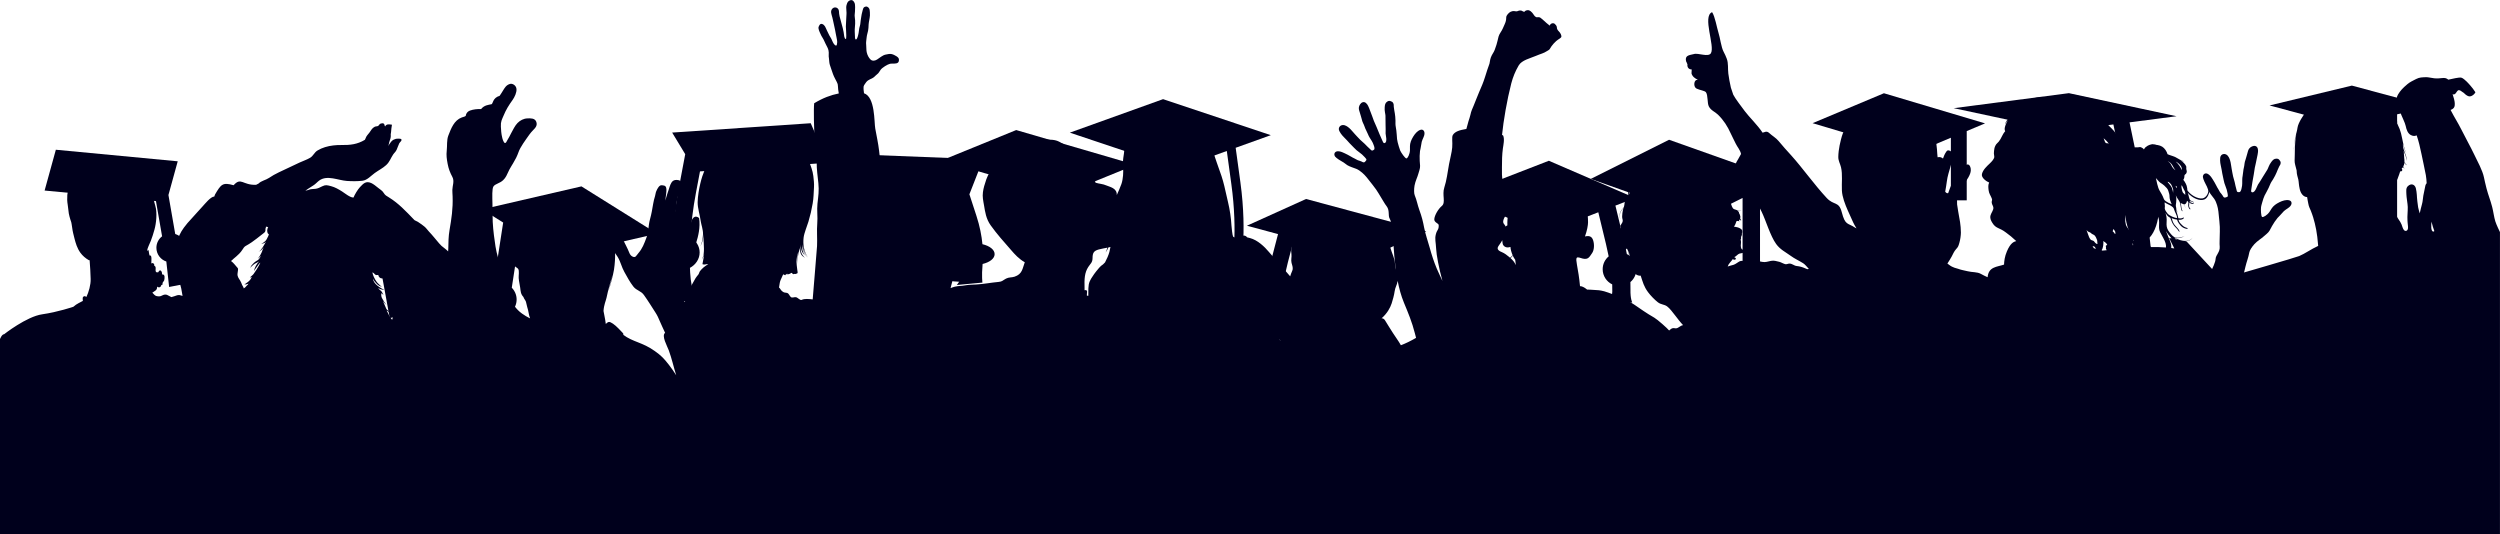 <?xml version="1.0" encoding="UTF-8"?>
<svg id="Layer_1" xmlns="http://www.w3.org/2000/svg" version="1.1" viewBox="0 0 1920 410.26">
  <!-- Generator: Adobe Illustrator 29.4.0, SVG Export Plug-In . SVG Version: 2.1.0 Build 152)  -->
  <defs>
    <style>
      .st0 {
        fill: #00001c;
      }
    </style>
  </defs>
  <path class="st0" d="M199.67,200.09c-.2.18-.39.38-.59.57.21-.17.42-.36.59-.57Z"/>
  <path class="st0" d="M1254.95,142.92s0,0,0,.01c0,0,.02,0,.03-.01h-.02Z"/>
  <path class="st0" d="M1606.99,188.83h0s.02.02.03.03l-.02-.03h-.01Z"/>
  <polygon class="st0" points="1666.61 185.24 1666.61 185.24 1666.61 185.25 1666.61 185.24"/>
  <path class="st0" d="M1670.14,182.99s.01,0,.02,0c0,0,0,0,0,0h-.01Z"/>
  <polygon class="st0" points="1160.12 198.3 1160.12 198.29 1160.12 198.29 1160.12 198.3"/>
  <polygon class="st0" points="177.51 200.57 177.51 200.56 177.51 200.56 177.51 200.57"/>
  <path class="st0" d="M1706,214.26,1679.39,185.54c-.35-.1-.8-.19-1.18-.28,2.58.03,4.31-.79,6.17-3.08-2.19,2.45-4.37,3.19-7.85,2.69-.28-.03-.55-.12-.83-.17-.4-.08-.83-.18-1.26-.28-1.86-.54-3.57-1.42-4.81-2.04,3.77,1.22,6.4-.03,8.28-1.28-3.32,1.86-6.63,1.79-8.18.91s-3.4-3.28-4.5-4.97c-1.16-1.82-1.46-3.82-1.28-6.2.27-3.34-.19-5.21-.9-7.36,1.55,2.87,3.12,3.42,3.75,3.79.85,1.89.66,2.22,1.7,4.23,1.55,2.95,3.31,3.53,4.75,6.03.34.56.84.56.59-.06-1.08-2.56-3.35-3.53-4.8-6.49-.79-1.61-.62-2.15-1.26-3.45,1.92.78,2.95,1.03,4.2,1.14.37,1.87,2.4,4.3,3.26,5.11,1.18,1.09,2.64,1.74,4.17,1.98.65.1,1.11-.5.46-.65-1.58-.41-2.86-1.1-3.71-1.93-1.19-1.17-2.78-2.55-3.08-4.41,1.33.19,3.13-.08,4.06-1.1.21-.21-.07-.79-.32-.61-1.18.84-2.5.75-3.89.5,0,0-.19-1.54-.66-2.81-.46-1.3-.82-2.17-1.07-5.18.52,2.36.7,2.67,1.59,4.15-.79-1.53-1.02-2.29-1.17-2.98-.13-.62-.13-.78-.4-1.57-.44-1.32.06-2.96.08-3.78.03-1.65.45-2.86-.3-5.4,1.07,2.56,2.55,3.64,3.21,5.71.29.99.42,2.02.58,3.02.19,1.16.23,2.24.85,3.18.35.52.73.39.45-.11-.61-1.11-.71-2.2-.84-3.15-.16-1.21-.12-1.5-.49-2.84.77.6,1.8.89,2.48,1.06-.19.6.33,1.57.88,2.11.17.18.25.3.35.19-.58-.38-1.3-1.47-1.09-2.27.96.38,2.11-1.22,2.24-2.65,1.76,1.07.79,2,.91,3.62.1,1.31.64,2.43,1.36,2.93.17.11.45-.24.31-.43-.77-.97-.99-1.4-.99-2.5.02-1.03.29-1.32.07-2.44,1.17,1.3,2.73,1.28,3.76,1.01-.31-.04-.31-.34-.66-.41-.97-.19-2.36-.34-2.89-1.41,1.09-.17,2.66.34,3.25.98.15.1.33.1.21-.06-.54-.93-1.29-.81-2.51-1.47-.87-.47-.89-1.49-1.27-2.48-.35-.88-.32-2.1-1.06-3.55,3.91,4.42,9.64,6.7,13.12,5.03,2.92-1.39,4.5-6.9,3.39-11.13-.35-1.29-.69-1.14-.75.16.97,4.31-.16,8.28-3.24,9.93-2.55,1.36-8.67-.67-12.38-5.31-.47-.57-.33-1.06-.48-2.16-.22-1.57-.51-2.26-1.01-3.37-.51-1.12-1.49-2.6-1.96-3.05.56-.85.69-1.52.79-2.1.07-.52-.03-1.18.17-1.59.23-.43.86-.67,1.16-1.09.31-.41.52-1.06.54-1.66.02-.65-.31-1.25-.39-1.87-.08-.69.18-1.59-.12-2.21-.72-1.51-1.69-2.38-2.5-3.16-.54-.51-.72-.62-1.93-1.47,1.35.75,1.73.93,3.06,1.01-1.33-.26-2.14-.72-3.61-1.48-1.08-.55-2.38-1.43-3.48-1.96-1.14-.57-2.17-.74-3.35-1.2-.76-.29-1.78-.56-2.46-.93-.64-2.2-2.19-4.59-4.1-5.77-2-1.24-4.68-1.61-7.54-1.49.87-.3,1.65-.39,3.07-.23-1.42-.65-3.37-.24-5.11.29-1.31.41-1.65.75-2.76,1.52-.64.45-.92.58-1.73,2.02-.5-.81-1.45-1.36-2.24-1.68-.91-.37-1.81.16-2.89.07-1.84-.16-3.96.06-4.34,2.27-.23,1.23.92,3.27.91,4.4-.01.67-.6.93-1.62,1-.81.06-1.57.11-2.52.41-.89.27-1.3.62-2.15,1.53.08-1.14-.03-1.87-.4-3.08-.31-1-.98-1.92-1.16-2.96-.2-1.19-.15-3.12-.52-4.29-.9-2.78-2.6-7.25-4.3-9.62-2.43-3.41-4.81-5.27-6.69-7.28-2.32-2.45-5.04-4.46-8.33-5.77-2.23-.87-4.63-1.76-7.96-1.85-.43-1.11-1.59-2.65-3.04-3.14-2.08-.66-1.28-3.79-2.99-4.69-3.56-1.9-5.84-.15-8.49.1-.53.05-1.31-.35-2.54-1.03-1.77-.99-3.49-1.06-5.55-1.53-1.87-.44-3.69-.86-5.48-1.34-2.03-.55-2.61-1.03-4.99-1.53-.95-.19-2.91.04-3.8.05-.81,0-2.26.47-3.13.6-1.9.29-2.47,1.24-3.85,2.16-1.99,1.34-4.25.81-6.29,1.61-1.73.66-2.89,2.94-4.3,3.92-1.22.86-3.32,2.02-4.01,4.09.82-1.3,1.39-1.94,3.1-2.92-2.01,1.35-2.74,3.05-3.76,4.66-.26.39-.79,1.69-1.14,2.34-.73,1.4-1.89,2.61-2.22,4.5.68-1.54,1.18-2.14,2.38-3.67-1.24,2.08-3.54,6.54-2.21,8.68-2.5,2.89-2.75,5.34-4.96,8.02-.95,1.14-1.81,1.58-2.49,2.94-.77,1.48-.95,2.55-1.12,4.19-.16,1.47-.18,2.2.18,4.27.28,1.62-2,3.97-3.4,5.3-2.41,2.29-5.2,4.81-6.05,8.09-.76,2.94,3.54,5.84,5.54,6.61-.87,1.75-.71,3.52-.44,5.87.3,2.65,1.47,3.87,2.41,6.25.72,1.84-.17,1.4-.02,3.24.13,1.59,1.24,2.63,1.3,4.05.05,1.87-1.61,3.81-2.14,5.61-.71,2.29.15,4,1.33,5.93,2.82,4.62,5.25,3.41,10.52,7.48,1.51,1.17,2.28,1.69,3.75,2.89,1.6,1.32,2.54,2.24,4.09,3.63-1.91.48-4.46,1.52-7.16,7.86-1.73,4.02-2.15,7.75-2.21,10.21-5.48,1.87-11.88,1.52-12.63,9.7-1.72-.77-3.43-1.58-5.2-2.58-2.9-1.62-6.72-1.12-10.19-2.03-2.5-.66-4.77-.89-7.14-1.83-1.19-.47-3.98-.7-7.08-3.11-.45-.34-.86-.66-1.26-.97,1.31-2.03,2.71-4.24,3.3-5.4.94-1.85,1.91-4.05,3.31-5.58,1.64-1.75,1.86-2.39,2.61-5.05.65-2.28,1.12-5.36,1.14-7.72,0-5.62-1.07-10.83-2.05-16.1-.33-1.76-.56-3.82-.86-5.51-.1-.49.05-1.65-.04-2.14-.12-.69-.01-2.1.25-2.73,2.17-5.21,2.76-6.17,4.85-10.11,1.77-3.32,6.1-8.17,5.41-12.44-.53-3.23-2.1-3.75-3.43-3.01-1.29.73-2.33,2.65-3.32,4.04-1.14,1.63-2.26,3.84-3.43,5.72-1.08,1.75-2.9,2.96-3.98,4.59-1.64,2.47-2.05,4.59-3.17,7.38-.72.27-1.7-.2-2.27-1.15,1.23-6.54,1.22-9.52,2.48-13.84,1.11-3.8,2.54-8.49,3.4-12.89.2-.97.3-1.94-.21-2.83-.47-.85-1.53-1.65-2.32-1.92-.77-.25-1.64-.49-2.37.54-1.43,2.05-2.04,3.65-2.69,5.52-1.05-.89-2.42-1.45-4.14-.97-.25-1.27-.31-4.68-.47-5.99-.52-4.74-.78-9.42-2.34-13.92-1.25-3.6-2.29-6.63-4.52-9.98-2.02-3.02-5.2-6.35-8.41-8.28-1.72-1.04-3.98-2.73-5.87-3.51-2.64-1.09-3.74-1.71-7.43-3.1-3.44-1.28-9.15-1.15-12.67-.46-3.94.8-7.66,1.57-11.56,2.93-3.41,1.18-7.54,3.85-9.86,6.35-2.13,2.31-6.9,6.27-5.18,9.38-1.49,2.88-3.33,5.18-4.49,8.29-1.07,2.88-1.84,6.26-2.47,9.25-.52,2.47-.95,5.94-.99,8.71-.04,3.09,1.4,5.12,2.08,7.96,1.34,5.66.39,11.98.69,17.96.23,4.87,2.5,10.69,4.48,15.17,1.38,3.11,2.75,6.27,4.14,9.16.63,1.32,1.54,3.05,2.6,4.68-.36-.16-.71-.3-1.01-.52-5.88-3.96-7.61-1.5-10.33-11.95-2.25-8.6-6.02-4.92-11.58-10.91-9.42-10.11-18.59-23.11-27.21-32.66-3.25-3.59-6.75-7.39-9.76-11.1-1.81-2.24-5.19-4.24-6.96-5.93-2.32-2.24-3.7-.64-5.29-.43-3.86-5.89-10.54-12.26-13.67-16.54-2.45-3.29-7.44-9.77-8.86-12.65l-1.82-5.43c-.82-3.72-1.52-7.21-1.96-10.75-.48-3.89.16-7.88-1.19-11.42-.69-1.84-1.49-3.64-2.44-5.37-1.86-3.41-2.7-10.91-3.95-14.64-1.15-3.56-2.67-12.6-4.89-15.75-7.69,3.13,2.4,26.1-.91,31.53-2.01,3.27-9.77-.45-13.15.66-4.32.93-6.9,1.28-5.89,5.69.33.04.68,1.92,1.01,1.95-.32,2.62,1.02,4.16,3.29,4.16l-.16,3.03c.58,2.41,2.83,4.01,4.85,4.85l-1.28.3c-1.82.9-2.09,5.36.36,6.54,2.53,1.2,6.2,1.59,7.12,2.76,1.72,2.26.93,8.34,2.26,10.9,1.64,3.2,4.68,4.05,7.03,6.35,4.42,4.34,7.3,8.9,9.79,14.43,1.26,2.79,2.23,4.4,3.82,7.79,1.21,2.57,3.39,4.76,4.1,7.95l-2.27,4.1c-5.88,9.05-.99,12.89,5.44,19.68,4.9,5.2,9.35,13.9,12.67,20.67,3.26,6.66,6.6,18.47,11.15,24.74,3.12,4.27,7.04,6.06,11.09,9,3.13,2.32,6.45,3.71,9.63,5.74,1.53.96,2.9,2.82,4.34,4.34-1.13.5-1.59.08-2.8-.44-2.01-.89-4.19-1.56-6.45-1.76-2.17-.2-3.46-1.92-5.72-1.88-1.02.03-1.93.63-2.97.49-1.18-.18-3.54-1.57-4.69-1.83-2.3-.53-4.02-1.19-6.37-.75-2.53.46-4.23,1.3-6.8.78-2.05-.41-3.73-.81-5.68.28-1.18.66-1.93,1.88-3.46,1.6-1.41-2-6.09-3.34-8.18-2.3-1.55.77-3.06,2.17-4.71,2.69-1.58.51-3.24.74-4.74,1.37.15-.15.34-.21.48-.35.21-1.76,2.83-3.94,3.72-5.45.5.61,1.8.86,2.26,0,.39-.76-.59-1.09-1.15-1.49,1.67-.61,2.48-2.21,3.99-2.69.91-.28,2.7-.46,3.32-.74.73-.35.27-.85.89-1.86-.82-.35-2.14-.27-2.66-1.05-.28-.42-.54-1.45-.54-2.45,0-1.76.54-3.45-.23-4.56.77-.35.26-1.25.46-2.16.2-.89,1.12-1.78.51-2.14.96-2.41.19-3.64-1.22-4.4-1.61-.86-2.64-1-4.81-1.41.95-1.01.99-1.63,1.51-2.77.4-.9.08-1.16.96-1.57.23-.1,1.57.28,1.98.26-.73-.37-.51-1.01-.39-1.42.4.41.51.52.81.62.32.11.55.09.81-.06-.16-.23-.67-.62-.81-1.08-.13-.46.15-.98.14-1.46-.04-.62-.37-1.16-.38-1.47-.01-.43-.47-.85-.62-1.24-.16-.38-.03-.77-.29-1.09-.33-.45-.77-.83-1.25-1.19,1.24.7,2.11.81,3.29.18-1.64.64-2.77-.1-4.06-.58-1.11-.42-1.86-.36-2.56-1.36-.95-1.3-1.82-4.93-2.23-6.47-.27-1.06-.36-2.04-1.25-3.79-.89-1.77-2.73-4.92-4.1-6.76-.74-.98-1.77-2.45-2.6-3.34-.8-.89-2.1-2.34-4.75-3.65,3.18,1.24,5.12,2.89,6.76,4.7-2.88-3.88-6.46-4.48-7.8-5.75-1.75-1.68-4.24-4.12-6.45-5.53-1.32-.81-4.94-2.4-8.18-3.22,2.89,0,5.52.12,9.34,2.62-3.1-2.27-5.56-2.9-9.87-2.87-1.86.02-4.26.02-5.98.6-1.52.49-2.99.88-5.45,2.64-5.29-1.07-8.92-.66-14.44.53-5.88,1.25-9.45,3.4-11.57,4.8-1.7,1.14-3.75,2.99-5.03,4.71-.82,1.11-.74,2.25-1.93,3.13-1.27.95-3.18,1.23-4.23,2.67-1.33,1.87.17,4.25-.85,6.14-.71,1.29-1.79,2.15-2.24,3.8-.41,1.49-.26,3.76-1.19,4.94-1.05,1.34-4.17,3.79-2.23,9.06-1.56-4.93.83-7.13,2.41-9.06-.57,1.28-1.56,6.5-.84,8.53.79,2.21-.87,3.66-1.18,4.41-.41,1.01-2.29,2.54-2.73,5.1-.17,1.08-.1,2.63-.4,3.56-.63,1.89-.96,3.21-1.37,5.24-.23,1.25-.38,3.85-.24,5.17.11,1.25.29,2.11.64,3.91-.64,1.77-.83,2.01-.12,4.29.03-1.39.26-2.03.52-2.93.47,1.17,1.01,1.52,1.76,2-.64-1.06-1.09-1.49-1.09-2.94.69-1.28.87-1.72,2.34-2.99-.45,2.82.09,6.51,2.47,9.24,0,2.31,1.71,3.66,4.05,4.21-2.07-.57-3.84-1.68-3.84-3.99,1.24,1.66,4.19,2.86,5.95,3.3.35,1.32,1.01,2.82,2.43,4.13.39.36,1.74,1.24,2.33,1.41.85.25,1.23.52,2.46.35,1.71,5.13,2.37,8.22,5.64,12.68,1.94,2.64,5.24,6.01,7.57,7.79,2.46,1.9,4.78,1.5,7.05,3.12,2.04,1.46,4.52,4.82,6.12,6.87,1.74,2.24,4.15,5.45,6.2,7.57-2.12.3-3.43,2.22-5.29,2.44-1.09.11-1.9-.45-3.15.03-.86.32-1.63,1.12-2.29,1.64-.97-1.34-8.88-8.4-11.33-9.81-6.52-3.74-10.32-6.58-15.57-10.14-2.05-1.4-4.45-2.44-6.75-3.53-1.64-.79-2.66-1.18-4.37-1.9-1.71-.74-3.77-1.9-5.54-2.54-1.87-.68-4.38-1.69-6.28-2.18-3.45-.89-4.82-.9-8.33-1.09-1.51-.07-3.25-.26-4.84-.24-1.31-1.05-3.26-2.59-5.42-2.61-.68-7.04-1.4-11.1-2.37-16.52-.44-2.44-.69-4.5-.19-5.19.76-1.01,2.73.1,4.72.54,4.16.9,4.98-1.16,7.12-4.23,1.65-2.37,1.83-6.73.79-9.83-.86-2.57-2.47-3.86-6.27-2.95,1.63-4.53,2.36-8.68,2.36-10.87,0-4.02-.43-7.83-1.48-11.68-.52-1.85-1.18-4.24-2.03-5.95-1.07-2.13-2.44-4.85-3.85-6.76-3.15-4.23-5.07-7.12-10.03-9.65-3.04-1.57-5.92-2.3-9.42-2.3-3.15,0-6.04-.12-9.18.72-2.6.7-5.55,2.5-7.82,4.13-1.48,1.06-2.44,2.03-4.37,3.48-2.01,1.51-4.35,3.51-6.12,5.91-1.64,2.24-3.12,4.33-4.27,6.77-.41.9-1.93,4.71-2.04,5.31-.25,1.19-.86,2.78-.98,4.59-.17,2.47-.48,4.35-.36,7.78-.49.26-.96.44-1.36.92-.75-2.08-2.44-2.17-1.68-5.04.4-1.54,1.43-2.69,1.81-4.26.94-3.81,1.23-7.15.69-11.15-.65-4.86-1.77-9.56-2.94-14.19-.89-3.48-.69-7.15-.69-10.84,0-4.81.06-9.79.72-14.53.41-2.85,1.4-7.1.2-9.91l-.85-.48c1.08-10.88,3.85-27.02,7.09-39.54,1.28-4.89,3.07-9.31,5.69-13.8,2.36-4.07,8.82-5.47,13.07-7.3,3.98-1.72,5.97-1.94,8.64-3.72.78-.51,1.47-.75,2.05-1.45.41-.51,1.05-1.75,1.48-2.33,1.01-1.38,2.28-2.81,3.59-3.95,1.82-1.62,3.98-2.31,3.98-3.49s-.73-2.72-2.17-4.16c-.5-.51-1.36-1.46-1.36-3.09,0-1.02-1.36-2.25-1.71-2.54-.91-.72-3.09-.54-3.73,1.45-2.07-1.53-2.98-2.53-4.26-3.62-.74-.63-2.17-2.04-3.03-2.54-1.33-.78-2.3.01-3.12-.35-1.45-.64-1.91-2.16-3.08-3.45-1.57-1.72-2.9-2.46-5.07-1.48-.84.36-.26.83-1.26.77-.72-.05-1.45-.79-2.18-.91-1.86-.32-2.61.72-3.7.63-1.18-.09-2.17-.63-4.27.28-1.29.57-3.44,2.72-3.44,4.34,0,2.14-.37,3.48-1.27,5.43-.9,2.01-1.66,4.07-3.14,6.23-1.43,2.12-1.75,3.93-2.3,6.46-.41,1.94-.96,3.55-2.16,6.89-.73,1.99-2.03,3.31-2.91,5.68-.78,2.08-.8,4.08-1.08,4.82-1.09,2.9-2.19,6.32-3.45,10.36-1.34,4.31-2.71,7.35-4.52,11.55-1.4,3.25-2.86,7.2-4.17,10.33-.9,2.17-1.99,4.34-2.49,7.03-.26,1.35-1.08,3.63-1.48,4.92-.57,1.72-1.07,4.33-1.64,5.98-5.3.9-8.74,1.97-10.38,4.64-.99,1.61-.13,5.38-.49,9.6-.33,3.92-1.64,8.31-2.43,12.76-1.12,6.34-1.9,12.75-3.62,17.9-1.92,5.8,1.28,11.62-1.92,14.25-2.66,2.17-5.58,7.1-5.8,10.12-.18,2.65,3.33,3.12,3.39,4.59.15,3.76-1.21,3.26-2.18,7.01-.98,3.73,0,6.04.23,11.34.2,4.43,2.1,14.65,4.81,24.47-.07-.13-.15-.24-.2-.39-1.69-3.8-2.59-5.37-4.18-9.13-2.14-5.07-3.92-10.61-5.39-15.97-1.34-4.8-3.35-10.57-4.29-15.5-.9-4.75-1.71-8.11-3.73-13.65-1.3-3.57-1.96-7.53-3.49-11.12-.61-1.43-.61-4.69-.13-7.46.62-3.46,2.3-6.64,2.81-8.71.45-1.77,1.59-4.37,1.44-6.44-.18-2.15-.45-5.41-.33-7.62.08-1.88.15-2.71.27-3.72.12-.95.8-3.25.96-5.01.29-3.2,1.56-4.65,2.22-6.87.45-1.5.34-2.75-.23-3.6-1.4-2.11-4.24-.29-5.79,1.28-1.68,1.69-3.37,4.55-4.19,6.79-.99,2.76-.59,4.53-.69,6.84-.12,2.93-1.76,6.37-2.76,6.24-1.01-.12-3.88-4.21-4.71-6-.6-1.31-1.61-5.14-1.96-6.39-.44-1.57-.58-3.18-.71-5.71-.13-2.42-.44-4.43-.74-6.1-.34-1.75-.23-3.16-.23-4.85-.01-1.68-.3-4.55-.49-5.47-.36-1.67-.55-3.3-.81-5.11-.2-1.27.17-1.69-.46-2.89-.51-.99-1.14-1.14-1.91-1.44-1.01-.36-1.55-.36-2.63.29-1.62,1-1.83,2.5-1.98,4.31-.28,2.84.6,5.43.59,6.52-.01,2.44.05,4.34.07,6.77.04,3.17.16,4.63.03,6.91-.05.97,1.7,6.76-.77,7.37-1.16.28-1.27-1.28-2.03-2.59-.61-1.06-3.06-7.2-4.11-9.7-.71-1.71-1.39-3.16-2.1-4.79-.51-1.2-.74-2.29-1.25-3.46-.98-2.26-2.05-5.85-3.18-8.07-.79-1.57-2.28-3.41-4.25-2.73-1.5.5-2.69,2.48-2.84,4.07-.14,1.49.38,2.58.79,4.01.72,2.58,1.17,3.68,1.37,4.68.57,2.81,1.57,3.83,2.21,5.86.62,2.01,1.82,3.84,2.6,5.85.85,2.21,1.75,3.23,2.95,5.26.48.8,1.14,2,1.56,3.42.13.48.49,1.27.47,1.68,0,.51.13,1.12-.19,1.46-.43.46-1.26.9-1.77.77-.5-.13-1.06-.84-1.45-1.18-1.06-.91-1.34-1.18-2.05-1.92-.6-.62-1.42-1.47-2.06-2.09-1.17-1.15-2.14-1.83-3.34-3.01-1.73-1.65-2.58-2.81-4.05-4.29-1.58-1.6-4.52-5.95-8.06-6.95-2.03-.56-3.97.5-4.34,2.42-.26,1.35.71,2.74,1.42,3.84.56.87,1.72,2.22,2.47,2.93,2.34,2.22,2.33,2.54,4.31,4.59.79.83,2.71,2.67,3.47,3.55,1.09,1.23,2.6,2.48,3.99,3.46,1.65,1.18,2.65,2.05,4.25,3.79.66.72,1.7,1.72,1.06,2.41-.42.45-.9,1.39-1.64,1.54-.64.13-1.53-.48-1.96-.67-1.7-.75-1.73-.56-2.76-.95-.74-.28-1.76-1-2.52-1.33-1.98-.86-3.33-1.95-5.28-2.88-2.06-1-2.54-1.3-4.3-2.02-1.24-.52-3.35-.96-4.42-.49-1.52.65-2.03,2.19-1.04,3.82.25.4,1.91,1.84,2.82,2.33,1.59.82.91.71,2.6,1.58,1.67.84,2.37,1.71,3.97,2.73,1.73,1.12,5.09,2.12,6.98,2.87,1.36.52,3.35,1.93,4.43,2.9,1.13,1.04,2.46,2.21,3.52,3.61,1.28,1.64,2.97,3.84,4.56,5.78,2.36,2.92,3.3,4.48,4.62,6.6,3.78,6.09,4.35,7.49,6.12,9.79,2.57,3.33.89,7.05,2.41,9.67,2.51,4.35,2.61,18.97,3.5,28.56.32,3.49.69,7.02,1.14,10.54-.55-1.9-.45-3.83-.73-5.8-.52-3.67-2.3-7.1-3.3-10.65-.71-2.43-1.88-5.05-3.37-7.04-2.26-3.03-4.61-5.67-7.52-8.06-2.65-2.19-5.42-5.08-8.53-6.6-4.25-2.09-8.24-2.63-12.62-3.37-3.02-.48-5.87-.14-8.94.45-3.02.58-5.5,1.33-7.76,2.21-2.31.89-3.92,2.06-6.25,2.83-3.72,1.21-6.38,2.19-10.22,3.06-2.37.54-4.74,1.28-5.47,2.92-1.41,3.13-3.57,3.44-5.03,5.01-1.88,2-1.01,2.15-.26,4.35,1,2.97-.94,2.48-.13,8.71.3,2.32-.52,4.5.07,6.75.62,2.37,1.46,4.03.46,6.24-.67,1.49-1.14,2.79-1.51,4.07-1.42-1.62-2.8-3.21-4.35-5-3.76-4.36-8.35-9.37-11.95-13.69-3.39-4.07-8.69-9.13-14.49-10.68l-2.32-.59c-1.12-1.77-4.27-2.03-5.8.62-1.4-.65-4.06-.02-4.92-1.18-.51-.68-1.16-6.57-1.27-8.49-.33-5.78-1.26-12.29-2.6-17.78-1-4.08-1.86-8.36-2.89-12.59-.63-2.56-1.32-5.12-2.15-7.61-1.22-3.63-2.44-6.96-3.6-10.27-.98-2.82-1.92-5.63-2.77-8.6l-1.08-3.15c-3.91-9.54-9.5-16.27-9.5-16.27-2.39-6.37-8.39-9.11-12.28-11.14-7.92-4.13-14.11-4.68-23.24-1.64-7.5,2.5-9.42,3.27-14.05,10.45-2.04,3.17-4.17,6.17-5.42,9.88-1.34,3.94-2.46,6.24-2.68,10.5-.2,3.82-1.65,8.81-1,12.93v1.19c.32,2.5.13,8.24-1.27,12.26-1.07,3.04-2.36,5.71-3.56,8.48.39-5.43-5.59-6.35-7.9-7.4-2.77-1.25-5.53-1.24-8.38-2.13-.4-2.03-3.03-2.93-3.77-4.78-.52-1.34.38-2.52.29-3.88-.07-1.23-.81-2.02-1.68-2.76-3.79-3.23-8.52-6.45-12.09-10.04-1.98-5.42-8.19-8.74-10.83-10.1-3.96-2.03-8.93-1.47-13.47-1.22-5.91.31-10.35.95-15.93,3.68-5.26,2.58-11.03,5.66-15.63,9.53-2.01,1.69-3.31,3.9-4.8,6.14-1.99,3.03-4.86,7.44-5.99,10.83-1.3,3.94-2.16,6.53-2.6,9.86-.48,3.64.17,6.3.91,10.53.72,4.23,1.42,9.95,5.08,15,2.46,3.39,4.75,6.33,7.52,9.59,2.8,3.28,5.61,6.39,8.28,9.53,2.44,2.86,6.09,6.88,10.35,9.16-1.84,4.95-1.81,9.08-7.85,11.1-2.3.76-4.27.3-6.51,1.46-2.55,1.34-2.88,2.31-5.64,2.55-5.85.53-11.22,1.62-17.08,1.97-2.7.18-5.77.12-8.45.64-2.87.57-5.44.39-8.2,1.06-1.14.29-2.23.67-3.27,1.1,1.22-4.26,2.29-8.64,2.76-12.85l.54-3.64c3.64-4.5,6.22-8.97,7.73-15.67.27,2.82-.11,5.1-.56,7.78,3.02-7.52,2.28-23.21.62-30.7-1.19-5.36-4.72-8.01-7.48-12.76-2.01-3.48-3.64-6.4-6.43-9.4l-.87-1.73c2.7,1.24,4.63,2.15,6.78,5.13-1.51-4.75-5.27-6.2-7.55-7.63,1.21-.51,2.5-1.36,4.65-.07-.86-2.36-1.48-3.71-4.08-4.13l.8-.97c.66-.72,1.49-.97,2.52-.8-1.73-.88-3.8-.81-7.01.47l-1.3.64c-.79.49-8.69,0-10.46,2.25-.43-3.83,6.07-4.23,9.88-4.34-3-.43-4.57-1.3-7.05-.06.88-.61.71-1.39,2.82-2.1-1.47-.58-2.26-.4-3.55.5,0-.9.97-1.55,1.93-2.2-3.21-1.78-7.41-3.22-8.85-2.57-1.13.47-2.26.96-3.26,2.55-.46-1.8.02-4.1-.73-5.83-1.01,2.47-1.73,4.95-3.85,6.5-2.42,1.78-6.39,3.96-7.82,6.61-2.35-1.69-4.46-3.24-7.68-3.56,1.6.97,2.1,1.61,2.12,3.88-1.91-1.37-4.6-3.51-6.41-2.88,2.51,1.41,2.2,2.38,1.26,2.97-.62.04-1.24,0-1.86-.08-.12-1.24-.27-2.47-.44-3.74-.8-5.75-1.38-11.06-2.05-17.03-.68-5.87-1.93-11.32-2.96-17.12-.89-4.89.03-24.15-8.63-27.07-.24-1.55-.5-3.76-.29-5.28.08-.6.57-1.16.95-1.8.62-.94,1.37-2.07,2.41-2.77,1.04-.69,2.21-1.18,3.04-1.56,1.85-.89,2.55-2.11,3.88-3.11,1.43-1.04,1.81-2.21,2.78-3.52,1.19-1.63,5.34-4.22,7.28-4.62,1.6-.35,4.58.32,6-.87.58-.5.9-1.33.74-2.69-.11-.91-1.03-1.68-1.99-2.28-.97-.61-2.49-1.42-3.84-1.64-1.42-.23-2.71.14-4.27.43-1.25.22-2.43.89-3.51,1.61-1.22.8-2.31,1.67-3.2,2.22-1.9,1.2-3.81,1.14-5.04-.11-1.22-1.23-2.36-3.15-2.88-5.58-.35-1.65-.2-3.69-.38-5.3-.28-2.57.15-3.47.34-6,.13-1.65.73-3.38,1.1-5.13.36-1.71.28-2.71.43-4.93.13-2.06.84-4.38,1-6.85.07-1.46-.08-3.24-.23-4.3-.09-.63-.45-1.26-.91-1.74-.53-.53-1.24-.84-1.83-.78-2.42.29-2.3,1.96-2.94,4.2-.66,2.25-.73,3.95-1.13,6.07-.37,1.94-.13,2.79-.69,4.64-.8,2.61-.49,2.96-.97,5.39-.32,1.67-1.04,5-2.05,4.98-.82-.01-.78-1.76-.82-3.64-.02-1.56-.19-3.21-.1-4.13.14-1.43.27-2.87.31-4.32.06-1.64,0-3.3-.27-4.98-.29-1.7.1-2.74.14-4.39.04-1.46.37-5.23-.36-6.68-.53-1.07-1.24-2.01-2.25-2.1-1.24-.11-2.83.86-3.34,2.24-.41,1.06-.77,2.08-.77,3.53-.02,1.63.34,3.66.21,4.9-.28,2.28-.09,4.19-.34,6.43-.23,2.2-.18,4.11.02,6.38.1,1.04.37,6.53-.21,6.43-1.3-.23-1.31-2.97-1.68-5.27-.34-2.17-.9-3.9-1.18-5.02-.38-1.55-1-3.66-1.39-5.18-.37-1.47-.78-2.59-.9-4.12-.09-1.62-.07-3.12-1.16-3.99-1-.8-2.07-.86-2.97-.48-1,.42-1.76,1.4-1.96,2.5-.34,1.92.79,3.86,1.42,7.28.45,2.39,1.06,4.81,1.56,7.22.5,2.31.53,3.28,1.11,5.77.2.97.59,2.78.52,3.83-.08,1.25-.25,2.53-.87,2.48-1.14-.1-2.25-1.9-3.16-4.16-.57-1.49-1.26-2.21-1.97-3.59-.57-1.11-1.26-2.63-1.84-3.76-.61-1.2-.84-2.07-1.49-3.18-.83-1.41-3.16-3.18-4.39-.83-.43.82-.75,1.38-.64,2.27.22,1.86,1.5,4.05,1.84,4.93.51,1.32,1.57,2.52,2.05,3.64s1.02,2.26,1.56,3.33c.85,1.73,1.96,3.54,2.23,5.02.17.86.34,2.38.18,3.5-.12.85.06,1.7.17,2.55.32,2.57.16,3.21.69,5.08.68,2.38,1.74,4.79,2.41,7.06.34,1.18,1.09,2.41,1.6,3.54.46,1.03.91,1.6,1.36,2.61.78,1.8.7,1.42.83,2.97.14,1.96.23,3.83.69,5.79-6.2,1.24-12.18,3.46-18.92,7.54-.52,4.87-.04,20.76.18,25.53.32,6.64,1.78,13.03,1.75,19.66-.02,5.78.71,10.51,1.29,16.09.63,5.91-.05,10.04-.69,15.87-.55,5.04.31,10.18-.16,15.2-.46,5.04.11,12.31-.16,17.31-.23,4.09-3.1,37.2-3.35,40.99-2.77-.33-6.25-.71-8.4.34-1.29.64-2.96-1.78-4.45-2.04-1.37-.21-2.92.73-3.92-.11-1.19-1-1.35-2.87-3.11-3.22-1.69-.34-2.07,0-3.65-1.33-1.23-1.02-1.31-2.06-2.33-2.77.16-.94.36-2.34.59-3.65.28-1.51,1.05-3.08,1.69-4.44.37-.79.68-1.76,1.12-2.01.24-.15.49.3.85.51.24.12.52-.07.81.09.19-.38.1-.37.19-.78.08-.34.47.5.53.14.27,0,.23-.74.49-.6-.11.39.29.23.17.62.64.18.83-.19,1.2-.31s.94,0,1.03-.3c.12-.44.25.12.43-.35.13-.39.45.04.91-.12.33.38.13.73.76.78.07,0,.54.2.61.22.36-.56.27.06.48-.28.39.21,2.2.14,2.32-1.11.1.46.08.68.33,1.24-.08-.63-1-6.4-1.07-9.3.11-2.82.4-5.06,1.41-7.52-.61,2.49-.84,4.63-.59,9.06.09-4.05,0-6.84,1.8-12.21.11,4.63,1.12,5.68,3.82,7.55-.99-1.42-4.2-3.33-3-10.2-.27,4.07.92,6.28,2.95,8.2-1.65-2.35-2.38-4.93-1.97-8.4.12,2.08.49,6.05,4,10.25-3.22-4.35-3.35-7.78-3.34-9.31.26,1.45.4,4.79,3.73,8.97-3.2-4.4-3.92-9.9-3.35-15.01.43-3.67,2.56-8.45,3.72-12.33,1.53-5.15,2.33-8.74,3.26-14.01.75-4.24.72-8.06,1-12.36.18-2.85-.17-5.77-.51-8.68-.23-1.91-.76-4.18-1.34-5.85-1.88-5.44-2.6-8.09-5.36-12.77-.57-.98-2.01-3.29-2.78-4.13-.95-1.07-4.27-4.22-5.17-4.94-2.88-2.32-8.63-5.09-14.22-5.9,5.6.68,9.12,1.87,14.27,5.57-4.92-3.74-8.31-5.05-14.86-5.77-5.85-1.47-8.75-1.36-14.41-1.75-4.1-.1-7.01.33-12.23,1.61,5.29-1.01,8.2-1.44,12.1-1.36-3.73.23-6.04.44-10.17,1.25-3.53.69-6.72,1.34-9.7,3.28-2.43,1.58-6.44,4.37-8.05,6.15-2.19,2.41-5.46,7.02-6.9,10.07-3.76,8.02-5.98,11.84-7.99,20.36-.96,4.07-1.99,9.93-2.03,14.28-.06,4.73,1.74,9.7,2.36,14.55.33,2.48,1.9,6.76,1.77,10.01-.28,2.44-.06,4.62-2.06,9.41,2.08-3.94,2.08-5.99,2.44-9.62-.29,4.4.75,10.17.14,15.11-.24,1.8-.8,3.01-1.49,4.93,1.05-1.82,1.49-3.1,1.8-4.72-.23,3.01-.81,5.1-1.28,7.96.33-.07.94.41,1.68.24.92-.23,1.98-.37,2.77-.06-2.1.7-5.05,3.43-6.32,5.14-.64.86-.6,1.7-1.26,2.61-.66.93-1.59,1.78-2.13,2.77-1.38,2.5-2.94,5.08-4.2,7.44-1.66,3.1-3.01,6.95-4.07,11.03-.55-.92-1.05-1.86-1.48-2.82-1.03-2.24-1.62-4.74-2.35-7.24-1.07-3.61-.62-6.79.1-10.26.5-2.31.99-4.89,1.69-7.25.6-2.03,1.41-4.5,2.44-6.07,2.01-3,3.25-4.8,5.82-7.22,1.23-1.16,2.05-3.35,2.61-5.14,1.32-4.15,3.27-11.45,2.12-18.65-2.81-2.31-4.75-.33-5.65,1.8-.9,2.11-.78,4.4-.94,5.51-.29,2.16-1.36,5.83-2.4,7.77-1.1,2.07-3.41,4.14-5.37,5.6.3-4.26,2.78-7.7,4.13-11.32,1.28-3.43.66-8.4,1-12.2.34-3.85.89-6.62,1.3-10.47.37-3.54,1.46-8.74-3.62-7.92-1,.15-2.05.5-2.84,1.16-.18,1.38-1.16,2.92-1.42,4.48-.39,2.25-.44,4.48-.71,6.71-.49,3.74-1.3,7.18-1.85,9.72.04-1.74.1-3.42.35-5.2.27-1.8.37-2.61.47-4.42.23-4.03.89-6.61,2.07-10.33.81-2.56,4.3-9.17-.49-10-1.69-.3-3.2-.13-4.22.74-1.54,1.29-2.25,3.84-2.9,5.88-.98,3.02-2.1,6.05-2.73,9.09-.06-2.42,1.18-7.11.59-9.68-.39-2.14-2.45-1.92-3.28-2.07-2.02-.36-3.46,2.45-4.39,4.62-.54,1.28-.54,2.49-.94,3.77-.17.58-.67,2.18-.79,2.78-.13.64-.5,2.37-.62,3.03-.83,4.77-1.2,7.35-2.44,11.9-1.37,5.01-1.03,9.61-2.82,14.37-1.66,4.41-3.04,8.14-6.08,11.64-1.73,1.97-2.15,3.85-4.57,2.63-2.22-1.12-2.55-3.55-3.59-5.6-1.94-3.8-3.45-8.08-6.48-10.46-1.47-1.15-3.89-2.15-5.61-2.15-.16-.46-.34-.96-.52-1.48-1.63-4.53-3.67-7.04-6.89-10.73-5.36-6.1-7.79-7.53-14.25-10.24-3.86-1.65-11.11-2.86-15.76-3.3,4.66.1,10.05.65,16.16,3.12-5.74-2.48-12.08-3.56-17.71-3.17-6.56-.16-15.58,3.57-22.11,8.5-4.75,3.59-8.45,8.58-9.65,12.41,1.81-3.65,2.58-4.97,4.36-6.97-3.09,4.25-5.18,8.45-4.26,10.6-1.65,3.3-2.17,4.11-3.27,7.66-1.36,4.44-1.49,12.12-1.9,12.74-.43.63-1.32,2.9-.06,3.97,0,1.38.27,1.44,1.26,2.55.72.8,1.82,1.16,2.49,2.05,1.01,1.37.27,5.25.4,6.96.21,2.69.79,4.72,1.16,7.46.37,2.82.37,4.91,2.5,7.15.29,1.2,1.5,2.41,1.91,3.62.45,1.31.53,2.76,1,4.13,1.03,2.86,1.03,5.8,2.21,8.65,0,0-5.45-2.38-9.45-6.42-4-4.04-6.38-9.36-7.48-13.11-1.84-6.36-3.72-12-5.35-18.44-1.32-5.26-3.46-11.59-4.3-17.2-.67-4.48-1.82-12.08-2.14-18.95-.15-3.21-.09-8.35-.2-13.57-.13-5.95-.4-11.89.78-13.64,1.36-2.02,4.89-2.33,7.45-4.82,2.14-2.08,2.64-3.62,4.83-8.23.72-1.5,2.24-3.63,2.78-4.7.87-1.66,1.73-2.98,2.33-4.19,1.59-3.17,1.9-5.12,3.25-7.48,1.48-2.57,2.64-4.37,4.58-7.09,1.5-2.09,3.16-4.66,5.12-6.58,1.95-1.94,3.62-3.82,2.48-6.65-1.08-2.69-4.19-2.61-6.79-2.5-2.92.13-5.51,1.49-7.55,3.54-1.96,1.98-3.62,5.47-4.86,7.74-1.18,2.22-1.76,3.61-3.09,5.66-.48.73-.81,2.09-1.77,1.94-.96-.17-1.84-3.15-2.01-3.93-.84-3.33-.92-6.11-1.07-8.68-.2-3.86.83-5.44,2.07-8.39.95-2.28,1.92-4.23,3.01-6.11,1.24-2.2,2.36-3.65,4.02-6.08,1.42-2.06,3.14-5.52,2.89-8.28-.23-2.75-3.05-4.42-4.94-3.89-3.02.84-4.16,3.17-5.35,5.02-.7,1.1-1.6,2.69-2.65,4.13-5.41,1.54-5.12,6.21-6.22,6.45-2.27.48-5.63.68-8.02,3.73-2.71-.12-5.9.17-8.52,1.14-1.48.56-2.53,1.52-3.07,3.1-.32.93.11.7-.53,1.21-.51.39-2.05.72-2.69.97-5.95,2.21-8.23,8.47-10.33,13.88-1.38,3.51-.81,7.86-1.24,11.56-.41,3.62-.04,6.34.68,10.18.72,3.86,1.84,6.7,3.66,10.13,1.68,3.17.04,6.67-.04,9.89-.02,1.42.12,3.1.2,5.04.34,9.45-.88,17.13-2.35,25.74-.86,5.15-.88,9.22-.97,14.49-.01.62-.08,1.32-.12,1.98-.9-.86-1.81-1.73-2.86-2.48-1.72-1.22-2.79-2.21-4.06-3.7-2.48-2.86-5.23-6.4-7.89-9.15-1.25-1.29-1.88-2.48-3.34-3.69-1.31-1.08-2.93-2.29-5.09-3.68l-2.55-1.27c-7.03-7.29-12.22-12.87-19.58-17.45-1.95-1.2-2.94-1.56-4.17-3.56-1.01-1.71-2.69-2.55-4.24-3.84-1.35-1.14-3.71-3-5.32-3.7-4.2-1.82-6.07.52-8.75,3.31-1.53,1.62-4.01,5.68-4.81,7.83-2.5.18-6.69-3.29-8.7-4.59-2.57-1.65-5.58-3.37-8.51-4.12-3.1-.8-4.18-1.2-6.85.1-1.79.87-3.18,1.68-5.15,1.93-1.64.22-4.09.06-5.45.89l-2.44.59c1.69-1.14,4.52-3.07,6.28-4.13,1.69-1.03,2.95-2.61,4.45-3.7,6.13-4.47,14.5-.16,21.31.3,3.98.26,8,.3,11.87-.15,3.71-.41,6.56-3.83,9.47-5.92,2.98-2.17,6.1-3.65,8.77-6.09,2.77-2.56,3.38-5.17,5.37-8.14.91-1.36,1.96-2.04,2.7-3.69.71-1.59,1.23-3.26,1.98-4.87.43-.92,2.53-2.29,1.48-3.28-.57-.55-4.27-.42-4.64.06-2.56.47-3.95,3.2-5.36,5.34.73-1.41.53-2.36,1.1-3.82.59-1.39,1.03-3.15.93-4.34-.13-1.57.13-1.15.21-2.54.13-2.83.39-3.24.7-5.76-2.21-.33-4.25-.72-5.27,1.36-.61-.78-.25-1.78-1.19-2.31-.58-.31-2.01-.07-2.54.22-.7.38-1,1.4-1.77,1.74-.76.34-1.61.16-2.46.58-2.07,1.03-2.79,2.73-4.08,4.49-.95,1.32-2.37,2.45-3.05,4.63l-.44.9c-5.76,3.47-11.2,4.1-18.08,4-2.04-.02-4.09.06-6.12.31-4.34.5-8.56,1.7-12.15,3.87-2.53,1.52-3.21,4.14-5.73,5.64-2.48,1.47-5.53,2.46-8.06,3.64-5.4,2.57-10.51,4.89-15.89,7.5-3,1.46-5.09,2.61-7.59,4.31-2.41,1.65-6.02,2.21-7.99,4.3l-1.92.98c-10.41.42-11.47-6.14-17.28.33-8.39-2.4-9.66-.76-14.26,7.12l-.58,1.57c-2.75.02-7.11,5.59-9.05,7.65-2.83,3-5.57,6.25-8.39,9.27-2.13,2.26-4.16,4.54-5.89,6.96-2.67,3.68-4.69,7.65-5.42,12.27-.24,1.62-.36,3.42-.36,5.34-.03,6.54,1.13,14.27,1.67,19.78.44,4.65,2.09,7.91,2.68,12.79.1.8.25,1.53.39,2.26-.41-.08-.81-.18-1.28-.36-2.38-.94-3.78.47-7.3,1.28-2.79-1.26-3.8-2.87-6.92-1.34-1.34.67-2.01.99-4.06.63-1.98-.33-2.42-1.63-3.66-2.69,1.97-1.49,3.77-1.69,3.7-4.66,1.45,1.16,3.23.47,3.06-1.51.1.12.28.37.38.53,1.19-.6.4-1.21.89-2.21.16-.3,1.03-1.41,1.03-1.43.45-1.54.98-5.05-1.57-4.75.18-2.44-1.62-4.6-2.9-1.68-4.01.85-.45-4.32-3.1-4.9.29-1.57-.99-2.69-2.27-1.82,0-1.25.7-7.15-1.18-5.97-.78-1.36-.48-3.23-1.12-4.52-.31.38-.75.61-.99.95.4-2.63,1.92-5.29,2.92-7.85,1.11-2.8,1.91-5.51,2.77-8.52.72-2.51,1.28-5.83,1.46-9.15.18-3.33,0-6.67-.79-9.23-1.05-3.44-1.74-7.22-2.98-10.7-.91-2.49-2.7-5.22-3.93-7.69-1.9-3.85-5.41-7.03-8.35-10-3.47-3.51-7.46-5.02-11.92-6.66-4.31-1.58-5.26-2.15-10.82-2.34l-4.96.66c-3.38.67-5.49,1.43-8.13,3.02-2.6,1.54-4.53,4.14-6.79,6.1-1.59,1.4-3.28,3.12-4.46,4.48-1.06,1.22-2,2.98-2.55,4.44-.49,1.26-.78,1.9-1.07,3.18-.2.87-.89,2.66-1.06,3.53-.56,3.18-.71,4.1-.64,7.49,0,1.96.81,5.82.96,8.19.16,2.64,1.19,6.19,2.15,8.89,0,0,.51,2.41.74,4.44.29,2.5,1.07,5.46,1.72,8,.94,3.67,2.04,7.49,4.51,10.95,1.71,2.39,4.01,4.31,6.34,5.66l.8.21c.43,4.7.64,9.87.79,14.3.17,4.48-1.5,10.15-3.26,13.85-.99-.7-1.6-.8-2.33-.22-.96.77-.32,2.62-.38,3.25-1.53.97-4.7,2.07-7.33,4.52,0,0-11.91,4.06-23.92,5.77s-29.32,15.36-29.32,15.36l.04-.05h0c-1.71-.03-3.15,3.77-3.15,3.77v149.82h1920v-232.04s-2.71-5.47-3.58-8.29c-1.01-3.34-1.51-7.58-2.4-11.02-1.35-5.24-3.01-9.05-4.35-14.24-.92-3.62-1.45-6.03-1.97-8.51-1.1-5.35-4.94-12.25-7.21-16.99-3.56-7.43-6.28-11.95-10.11-19.65-2.7-5.41-5.19-9.05-8.31-15.11,3.35-1.17,3.25-3.28,3.22-5.16-.04-1.72-.91-4.68-1.67-6.98.91.61,1.75.06,2.39-.65.83-.94,1.29-2.44,2.49-2.38,1.18.04,1.88.96,2.64,1.37,1.42.76,1.65,1.45,2.95,2.35,1.29.89,2.44,1.41,3.94.77,1.23-.53,2.43-1.51,3.13-2.89-1.23-1.92-2.71-3.86-3.85-5.12-.94-1.03-1.87-2.14-2.89-3.12-.91-.87-2.85-2.68-4.06-2.98-1.76-.44-7.2.97-10.04,1.54-1.34-1.14-2.47-1.54-5.22-1.19-1.45.2-3.39.36-5.64.12-2.21-.24-4.7-.88-6.03-.84-3.02.11-5.22.04-7.83,1.42-2.36,1.25-4.79,2.29-6.73,3.98-2.19,1.9-2.92,2.54-4.24,3.96-1.06,1.13-2.17,2.68-2.94,4-2.29,3.88-.39,7.72,1.68,13.44,1.23,3.39,3.77,8.26,4.25,10.71.51,2.54,1.5,5.74,4.02,6.98,1.98.97,3.03.71,4.39.21,1.46,4.16,2.69,9.3,3.66,14.13,1.09,5.52,2.41,11,3.39,16.41.36,2.04.5,4.11.62,6.19-.45.5-.83,1.11-.98,1.81-.49,2.4-.91,4.23-1.58,7.76-.43,2.26-.34,4.16-1.05,6.62-.63,2.1-1.08,4.31-1.7,6.97-.48-1.9-1.03-3.37-1.23-4.66-.29-2-.29-2.47-.61-4.58-.29-2.11-.29-3.79-.4-5.01-.14-1.49-.34-3.55-.75-5.06-.73-2.71-3.33-4.1-5.99-1.71-1.86,1.65-1.28,3.99-1.28,6.29.02,2.28,1.02,7.5,1.06,9.84.06,3.58-.44,6.8-.22,10.27.08,1.12.1,2.18.26,3.23.13.94.19,1.78.16,2.65-.13,2.23-1.98,2.82-3.09,1.59-.94-1.05-1.33-2.97-1.87-4.3-1.16-2.92-3.07-4.4-4.1-7.2-1.67-4.6-1.67-5.51-4.01-7.52-1.48-1.29-3.02-.91-3.86.21-.72.99-.83,2.6-.85,3.65-.05,2.25.3,3.14,1.35,6.09.59,1.72,1.39,2.1,1.85,3.75.36,1.32,1.4,2.61,1.81,3.95.66,2.2,1.98,4.91,2.58,7.29.38,1.56.01,3.15.26,4.77l-1.83-1.56c-1.32-.66-2.12-1.25-3.43-1.97-3.14-1.71-4.75-5.09-4.75-8.82.02-3.36-.15-6.38-.65-10.79.65-.5.98-1.14,1.27-1.76.52-1.09,1.43-3.87,2.08-7.15,2.45.4,2.86-.57,3.44-2.14.5-1.37.56-1.95.56-2.84,0-.75,0-1.16-.08-1.8.3-.33.26-.27.6-.47.71.71,1.19.84,2.09.59-.81-.05-1.21-.12-1.86-.71.82-1.02.34-3.11.71-4.3.36-1.09,1.49-2.02,2.07-2.97,1.46-2.46,2.31-5.03,2.87-6.61.56-1.57.61-1.68.83-2.53,1.46.33,2.08-1.06,1.14-2.11.25-.49.6-.77,1.1-.83.34.52.78.74,1.15.43-.48.04-.74-.18-.96-.68.06-.11-.1-.76.05-1.16.06-.23.46-.15.49-.42.03-.29-.09-.55-.05-.86.24-.34.38-.13.39-.33.04-.46-.43-1.24-.41-1.65.05-.7.07-1.24.09-1.41,0,2.39,1.41,4.95,2.33,4.07-2.58.55-2.39-9.5-2.62-10.9.56,2.62,1.21,1.98,2.49,7.92-.41-5.85-3.43-8.52-3.08-13.12.68,2.68,1.15,4.66,2.67,7.27-2.18-4.14-2.89-10.4-4.14-15.36-.52-2.1-1.41-4.49-2.62-6.86-.7-1.39-2.89-5.29-4.18-7.69,1.74,1.76,2.66,3.55,5,7.92-2.18-4.5-3.65-7.11-5.38-8.41-1.53-2.4-3.8-5.15-6.21-6.52-1.83-1.03-3.57-2.01-5.59-2.76-3.05-1.12-5.83-3.56-8.92-4.24-1.24-.27-2.53-.7-3.77-.99-1.28-.29-2.89-.48-3.94-1.37-2.13-1.82-5.03-2.33-7.87-2.44-1.26-.05-5.35-.11-8.09,2.52-1.18,1.13-4.5-.06-6.29,0-2.87.09-4.68,1.18-6.67,3.02-1.68,1.53-3.79,3.95-5.53,5.92-2.2,2.47-3.2,5.32-4.91,8.07-1.38,2.19-2.19,3.25-3.49,6.1-1.25,2.74-.97,4.02-1.74,6.75-.12.43-.25.86-.36,1.31-1.25,5.15-1.99,9.66-1.71,15.48-.16-5.28.33-9.58,1.86-15.48-1.53,7.63-1,14.21-1.32,20.7-.08,1.88.83,4.49,1.54,7.41,0,3.26.98,5.37,1.29,6.96.45,2.19.29,3.86,1.1,7.42.92,3.95,3.27,6.1,5.67,6.1.22,1.96.56,2.9.86,4.81.45,2.6,1.09,3.55,1.97,5.66.63,1.53,1.36,3.65,1.8,5.07,1,3.27,1.6,5.76,2.33,9.53.65,3.35,1.09,7.19,1.53,12.42-5.66,2.62-10.16,5.96-14.57,7.8-2.72,1.14-43.2,12.85-59.6,17.63M1242.12,185.13c.27-.74.5-1.48.88-2.16h.01c.4-.71.97-1.11,1.46-1.76-.03.52-.04.95-.04,1.28-1.14,1.13-2.03,2.47-2.66,4.29.07-.58.19-1.14.35-1.65ZM1244.39,190.11c-.07.4-.31.74-.61,1.06-.81.86-1.64,2.08-2.25,3.29,0-.39-.11-2.68-.09-2.98.05-.66.11-1.29.13-1.98.02-.56.05-1.16.1-1.76h-.01c.64-1.99,1.5-3.57,2.77-4.83,0,.47-.12.91-.09,1.4.01.51.23.95.27,1.47.03.43.01.86.04,1.3.06.62-.14,2.4-.26,3.03ZM1244.08,177.96c-.51.68-1.01,1.1-1.68,1.97,0-.84.03-1.45.26-2.37.45-1.8.97-2.56,2.2-4.09h0c0,1.25,0,3.5-.78,4.49ZM1250.22,202.35c-.58-.47-1.76-1.42-2.56-2.7-.62-1-.86-2.22-.85-3.39.02-1.14.49-4.04,2.67-5.41,1.76,3.05,1.85,5.06,1.02,9.64h0c.86-3.32.96-4.36.52-6.5,1.23,3.12.97,6.33,1.67,9.67-.7-.17-1.47-.54-2.48-1.31ZM1253.85,144.37c-.51.52-.91,1.07-1.36,1.61-.68.84-.97,1.96-1.41,3.37-.01-.64.06-.75-.04-1.38-.12-.67-.12-1.89.18-2.5.28-.58.74-1,1.29-1.31.38-.19.75-.35,1.13-.58.36-.22.82-.39,1.3-.65,0,0,0,0,0-.01h.02s-.02,0-.03.01c-.21.44-.77,1.1-1.09,1.44ZM205.62,179.14c.18.41.89.62.85.9-.02.27-.34.97-.45,1.27-1.62,3.85-2.81,4.53-5.41,6.04,2.46-.68,2.36-.4,3.69-1.79-1.62,2.75-3.09,6.03-5.83,8.01.49-.48,1.51-.9,2.18-1.48.77-.69,1.37-1.6,2.15-2.21-1.18,1.16-1.25,3.06-2.07,4.41-.85,1.39-.47,1.48-2.77,4.45.57-.54,1.79-1.5,2.54-2.31-.54.74-.86,1.55-1.4,2.27-.9,1.19-1.76,1.43-2.52,1.92-.98.62-2.02,1.6-2.77,2.5-.83,1.02-.97.87-1.74,2.83.77-1.19,1.73-1.89,2.81-2.83,1.17-1.01,2.98-1.46,4.2-2.46.19-.2.39-.39.59-.57-.17.21-.37.4-.59.57-1.97,2-3.53,4.79-4.09,7.56.74-1.17,1.38-2.14,2.28-3.27.83-1.03,1.52-2.63,2.7-3.2-1,1.83-1.82,3.67-3.01,5.39-.74,1.05-1.42,2.13-2.14,3.18-.77,1.16-2.03,1.77-2.92,2.86.57-.05,1.35-.27,1.64-.64-.96,1.73-1.36,2.57-2.99,3.9-.94.78-1.89,1.33-2.89,2.05,1.15.02,2.16-.15,3.17-.64-.09.22-.27.49-.44.66l-1.05,1.05c-.52.73-1.35,1.57-2.19,1.92-.08-1.04-.85-1.72-1.24-2.67-.53-1.31-.82-2.31-1.58-3.48-1.14-1.8-2.18-2.99-1.91-5.27.11-.87.29-1.73.35-2.62.1-1.39,0-1.33-.83-2.28-1.34-1.53-2.74-3.43-4.43-4.6h0v.03h0s0-.02,0-.02h0s0,0,0,0l.3-.52c.61-.27.87-.75,1.34-1.15,1.57-1.31,3.15-2.61,4.56-4.06.92-.95,1.78-1.97,2.5-3.14.68-1.11,1.38-2.18,2.37-2.75,1.58-.93,3.29-1.83,4.78-2.93,1.24-.91,2.49-1.83,3.74-2.75,1.49-1.12,2.96-2.24,4.31-3.37.99-.84,2.25-1.41,2.43-2.66.09-.54-.02-1.2.06-1.65.11-.64.54-1.08.3-1.74.46-.02.72-.22,1.12-.37l1.25.07c-.44.55-1.3,1.72-1.38,3.57.1,1.12.12,1.32.43,2.03ZM305.98,232.04c-.66.83-1.69,1.37-2.22,2.35-.88,1.62-.86,3.83-1.09,5.66-.21,1.74-.9,3.27-1.35,4.97-.05.2-.11.4-.15.59l-.51-.59c-.7-1.01-1.45-1.91-1.96-3.06-.37-.8-1.24-2.66-1.8-3.44,1.35.78,2.05,1.18,2.58,1.11-1.12-1.25-2.2-1.1-2.9-2.67-.32-.7-.78-1.91-1.08-2.57-.45-1.05-1.07-2.15-1.39-3.28,1.2,1.94,1.75,2.18,2.78,3.02-1.75-1.79-2.32-3.29-3.22-4.65-.78-1.18-1.09-2.9-.75-4.24.57-.06.68,1,1.59,1.01-.71-.66-1.1-2.28-1.88-2.81-1.03-.72-1.67-1.59-2.3-2.17,1.43.69,2.63,1.13,4.95,1.52-2.87-1.62-8.41-4.39-8.85-8.73.73,1.59,1.65,2.52,2.72,3.7,1.42,1.53,2.44,1.9,4.17,2.66-1.28-1.23-2.13-1.89-2.65-2.43-.89-.91-1.16-1.15-1.81-2.14-1.26-1.93-2.49-4.45-2.9-6.73l.46.31c.35-.11,1.31,1.11,1.66,1.4.67.55,1.46.44,2.42.33l.34,1.07c.94,1.58,1.99,1.56,3.09,1.58,1.27.02,2.37.63,3.58.35-.31,1.73-1.43,3.27-.56,5.09.64,1.31,2.7,2.51,3.8,3.09,1.14.61,2.36.7,3.4,1.16,1.07.46,1.93,1.34,2.26,3.57.24,1.53.56,3.79-.43,4.97ZM513.74,280.21c-4.03-5.19-6.1-7.19-10.8-10.56-9.67-6.94-16.78-6.85-24.36-12.57,0,0,.72-.35-.44-1.54-1.16-1.16-4.79-5.25-7.34-6.92-2.82-1.82-3.45-1.85-5.56.16-.57-4.8-1.26-6.76-1.74-9.94v.02h-.01c.33-4.97,1.84-7.87,2.32-10.18,1.49-7.08,2.31-9.19,3.59-13.93.28-1.09.63-2.25.96-3.43-1.22,5.19-1.53,6.81-3.2,12.31,2-5.49,3.63-12.24,4.38-16.48.42-2.5.57-4.84.72-6.73.12-1.54.17-3.67.14-6.05.74,1.08,1.47,2.15,2,3,2.31,3.82,2.94,7.67,5.13,11.53,2.28,4.03,4.03,7.48,6.86,11.14,2.54,3.25,5.72,3.16,8.14,6.52,3.03,4.21,6.06,9.15,8.85,13.47,1.44,2.22,2.38,4.27,3.39,6.74,1.01,2.52,2.6,5.61,4.03,8.85-2.99,2.19,1.66,10.24,2.85,13.51,2.38,6.55,3.62,12.51,5.67,19.08-1.8-2.83-3.74-5.64-5.58-8ZM852.06,193.37c-.63,2.45-2.19,5.93-3.39,8.14l-1.55,1.55c-2.08,1.2-4.11,3.99-5.3,5.41-1.19,1.41-1.91,2.64-2.71,3.8-.98,1.41-1.46,2.21-2.15,3.71-1.5,3.24-.98,7.43-1.14,11.22-.4-.05-.79-.11-1.11-.19-.23-1.7,1.31-4.84-1.77-4.12v-1.54c-.22-7.22.03-11.9,2.81-16.25,1.71-2.69,3.3-3.38,3.33-6.93.02-4.03,1.01-5.56,4.8-6.59,2.14-.57,4.4-.94,6.64-1.4h0s0,0,0,0c0,0,0,0-.01,0-.41,1.29-.86,2.56-1.41,3.81.96-1.39,1.6-2.69,2.13-3.97.54-.12,1.07-.24,1.6-.37-.23,1.43-.54,2.8-.78,3.72ZM982.55,260.95l-.09-.41c.41.38.8.8,1.2,1.2-.37-.27-.74-.53-1.11-.79ZM1075.87,265.14c-1.7-3.16-4.53-6.84-6.06-9.34-1.75-2.88-4.22-6.52-6.18-9.88-.54-.93-1.78-1.61-2.58-1.46h0,0c4.33-3.78,6.61-8.03,7.75-11.47.83-2.54,1.93-6.52,2.27-9.17.42-3.26,1.84-4.8,2.33-8.03v-.14c1.1,5.77,2.61,11.44,4.83,16.82,3.18,7.64,6.28,15.09,8.35,23.33.33,1.31.64,2.55.96,3.68-4.07,2.35-7.88,4.25-11.67,5.66ZM1159.75,197.98c-.25-.23-.48-.43-.74-.65-1.37-1.18-3.61-2.89-5.44-3.62-2.03-.81-4.34-2.05-2.94-4.41h-.01c.45-.8.81-1.16,1.32-1.93.69-1.07,1.25-1.72,1.81-2.91,0,1.09.22,1.98.34,2.87.56,1.86,2.07,2.4,2.8,2.58.96.23,1.81.12,3.14-.25.09,1.73.71,4.17,1.7,6.43-.62.6-1.2,1.19-1.86,1.78-.04.04-.08.07-.12.11ZM1160.12,198.29h0s0,0,0,0c0,0,0,0,0,0l1.72-1.92c.54,1.14,1.13,2.24,1.84,3.15.13,1.34.46,2.72.4,4.07-.87-2.28-2.28-3.78-3.96-5.3ZM1607.97,190.52l-.95-1.66s-.02,0-.03-.02h0s.01,0,.01,0l.02.03c.69.5.67.03,1.43.5.74.45.77,1.14,1.18,1.88-1.06-.37-.59-.44-1.66-.72ZM1607.73,184.97c-.82-.3-1.26-.56-1.67-.62-.4-.05-1.44-1.56-1.84-2.76-.49-1.46-1.17-3.14-1.77-4.88h.02c1.38,1.71,2.13,1.4,2.97,1.96.45.29.81.75,1.23,1.01.57.33,1.35.53,1.87,1.01.9.84,1.6,2.46,1.99,3.62.3.97.09,2,.4,2.98-1.65.32-2.36-2-3.2-2.32ZM1617.45,190.1c-.29.62.04,1.4.49,2.07-1.13.1-2.27.21-3.38.3l-.52-.38h.01c1.3-1.59,1.45-5.18,1.34-7.03.64.61.96.75,1.57,1.17.67.48,1,1.02,1.41,1.81-.36.22-.75.46-1.1.68,0,.44.03.97.18,1.38ZM1619.61,110.42c-.49-.26-.84-.37-1.4-.44-.67-.1-.69.15-1.17-.4-.69-.77-.97-2.47-1.45-3.42,1.36,1.08,2.83,2.54,4.01,4.25h.01ZM1624.32,179.73c-.41-.84-1.16-1.51-1.81-2.13h.01l.65-1.76c.37.67.99,1.26,1.26,1.94.27.67.11,1.11.17,1.8-.03,0-.25.13-.28.15ZM1672.01,167.43c-1.97,0-6.07-1.86-7.3-3.37-.72-.91-1.9-2.49-2.11-3.58h0c-.2-.86.15-1.73,0-2.64-.11-.63-.2-1.81-.15-2.43,2.7,1.79,3.52,1.67,5.51,3.12,1.36.97,1.49,1.41,1.94,2.92.44,1.58,2.09,3.9,2.11,5.98ZM1677.19,145.51c.38.67.9,1.36,1.05,2.13.13.65-.08,1.77.02,2.14-.31-.66-1.45-1.32-1.74-1.78-.31-.52-.67-1.53-.75-2.06-.23-1.3-.66-2.46-.27-3.74.7.93,1.07,2.23,1.69,3.31ZM1675.31,130.69c.1-1.51-2.47-5.04-4.35-6.6,2.28,1.04,5.71,4.36,4.35,6.6ZM1671.66,143.15c.2.42.23.91.09,1.34-.36-.54-.83-1.2-.94-1.82l.85.48ZM1670.75,130.72h0c-.83-.48-.73-.55-1.3-1.04-.72-.64-1.29-1.59-1.7-2.44-.79-1.56-1.12-2.21-3.02-3.45,3.58,1.26,4.18,4.94,6.02,6.93ZM1665.53,139.74h-.01c1.52,1.36,1.84,1.45,2.66,3.46.38.96.66,1.58.81,2.33.16.81-.17,2.12.04,2.99-.27-1.33-.46-2.85-.97-4.12-.72-1.75-2.26-3.22-3.4-4.72l.87.06ZM1659.2,140.37c.96.69,1.9,1.14,2.94,2.13,1.75,1.65,2.57,2.45,3.1,3.99v.02h0c.59,1.75.98,2.97.96,4.56-.01,1.64.68,3.61,1.69,5.8-2.15-.83-3.39-1.57-4.43-2.25-1.62-1.03-1.63-1.98-2.51-3.97-.84-1.94-2.64-4.29-3.31-6.24-.65-1.84-1.09-3.82-1.91-7.66,1.79,1.89,2.29,2.77,3.47,3.62ZM1638.85,190.34c-.55-1.33-1.06-2.52-1.24-3.59.97,1.35,1.93,1.82,2.43,2.18.47.34,1.53.78,2.1,1.19-1.1.07-2.19.13-3.29.22ZM1645.37,189.94c-.26-.4-.56-.79-.96-1.16h0c-.64-.64-2.43-1.51-3.18-1.91-.78-.43-1.97-1.24-3.04-2.64,1.28,1.14,5.81,2.9,7.65,3.51,1.34.44,2.15,1.1,2.72,2.08-1.05.04-2.11.06-3.18.12ZM1663.45,190.07c-3.83-.31-7.77-.41-11.81-.35-.1-.32-.21-.62-.41-.93-.99-1.72-2.36-3.02-4.02-3.73-1.53-.66-2.8-.88-5.32-2.36-1.61-.94-3.43-3.04-5.14-4.55-1.4-1.24-2.09-2.15-3.25-3.83-1.32-1.91-1.78-6-.85-9.02v.02h0c2.69-.11,4.1-.35,4.65-2.5.77-3.01.36-4.8-.89-8.82,1.74,3.75,4.24,3.77,3.49,6.85,1.25-2.95-1.36-4.58-2.43-6.05-.67-.96-.46-1.19.39-1.44,1.58,1.95,2.73,2.13,4.14.72-1.77.79-2.44.35-4.14-1.57,3.95.4,6.51-1.69,7.55-7.09.53,1.98.7,3,1.61,3.87,1.37,1.29,2.27.39,3.11,1.74.31.49.18,1.54.35,2.09.22.7.84,2.23,1.07,2.94.59,1.74.81,2.26,1.68,3.99,1.54,3.08,4,4.73,4.72,8.19.76,3.67-.61,6.8,1.07,10.16,1.33,2.7,3.4,5.77,4.11,8.34.39,1.44.45,2.34.32,3.33ZM1667.52,190.47c.1-1.86.12-2.77-.92-5.23h0c-.9-2.09-1.53-3.92-3.15-7.78,1.45,2.3,1.97,2.87,2.66,3.68.8.97,1.24,1.48,1.65,1.96-.63-.13-1.24-.25-1.88-.38l3.98,8.08c-.78-.11-1.55-.23-2.35-.33ZM1670.73,183.69c-.19-.23-.39-.46-.57-.69,0,0-.01,0-.02,0h.01s0,0,0,0c.86.44,1.62.76,2.32,1.04-.58-.11-1.16-.24-1.75-.35ZM1868.63,177.85c-1.72-.33-1.56-4.56-1.24-7.6.28,1.21.62,2.43,1,3.7.4,1.23.78,2.39,1.17,3.51-.23.28-.51.46-.93.39Z"/>
  <polygon class="st0" points="1061.05 244.46 1061.05 244.46 1061.05 244.46 1061.05 244.46"/>
  <path class="st0" d="M293.34,220.43s-.01,0-.02,0c0,0,0,0,0,0h.01Z"/>
  <polygon class="st0" points="850.52 190.18 850.52 190.18 850.53 190.18 850.52 190.18"/>
  <path class="st0" d="M34.26,146.34l8.63-31.34,93.6,8.88-7.13,25.89,5.21,29.93c4.51,1.42,7.77,5.63,7.77,10.6,0,3.56-1.68,6.73-4.29,8.76l4.55,18.88-12.72,2.46-2.14-19.55c-4.43-1.47-7.63-5.63-7.63-10.55,0-3.59,1.72-6.78,4.37-8.81l-4.71-27.04-85.51-8.11h0Z"/>
  <polygon class="st0" points="308.03 169.05 297.87 174.33 310.31 242.42 299.32 244.23 287.52 179.7 263.56 192.14 177.64 165.82 222.12 142.74 308.03 169.05"/>
  <path class="st0" d="M1255.7,152.06l-15.06,5.84c1.62,6.72,4.14,17.14,6.67,27.6.83,3.42,1.53,6.62,2.11,9.61,4.33,2.09,7.31,6.51,7.31,11.64,0,3.96-1.77,7.5-4.58,9.87.09,2.08.1,3.94.05,5.57-.18,7.41,1.37,10.11,1.37,10.11l-19.55,2.46s4.04-3.4,4.22-10.82c.04-1.63.03-3.48-.06-5.53-4.34-2.09-7.33-6.52-7.33-11.65,0-3.97,1.79-7.51,4.61-9.88-.59-3-1.29-6.2-2.11-9.62-2.13-8.84-4.27-17.66-5.86-24.24l-41.87,16.24-66.21-28.62,70.1-27.18,66.21,28.61h-.02Z"/>
  <path class="st0" d="M981.53,179.77c-1.15,4.4-2.83,10.85-5.3,20.31-2.56,9.81-3.77,17.5-4.27,23.43-4.13,2.7-7.05,9.23-7.05,16.88,0,5.83,1.7,11,4.33,14.33-.56,3.31-.88,7.81-.88,13.93,0,11.89,14.47,11.89,14.47,0,0-5.46-.26-9.64-.72-12.82,3.18-3.22,5.31-8.92,5.31-15.44,0-4.61-1.06-8.81-2.82-12.02.26-6.27,1.4-15,4.47-26.79,2.15-8.23,3.7-14.17,4.82-18.48l56.07,15.1,45.43-20.53-92.33-24.85-45.43,20.53,23.89,6.43h.01Z"/>
  <polygon class="st0" points="1510.45 153.86 1498.27 153.86 1498.27 105.78 1469.74 117.75 1392.07 94.6 1446.85 71.61 1524.52 94.76 1510.45 100.66 1510.45 153.86"/>
  <polygon class="st0" points="1840.98 208.63 1828.2 208.63 1828.2 90.88 1802.73 97.02 1743.01 80.98 1806.24 65.74 1865.95 81.78 1840.98 87.8 1840.98 208.63"/>
  <path class="st0" d="M947.92,186.36c.47-10.53.35-26.06-2.25-45-1.64-12.01-2.74-20.03-3.48-25.4l-37.81,13.59-82.75-27.67,71.6-25.73,82.74,27.66-26.98,9.69c.74,5.37,1.86,13.62,3.61,26.32,2.86,20.84,2.71,37.55,2.09,48.03,1.88,2.62,3.12,7.04,3.12,12.04,0,5.85-1.7,10.87-4.14,13.21,1.18,8.03,1.94,20.12,1.94,29.59s-9.26,9.53-9.26,0,.73-21.02,1.86-29.05c-2.8-2-4.8-7.4-4.8-13.75s1.86-11.37,4.51-13.54h0Z"/>
  <path class="st0" d="M732.61,157.26l-102.96-4.03,13.81-35.24,111.56,4.36-10.52,26.86c1.63,5.01,3.53,10.83,5.43,16.66,2.6,7.99,3.97,15.26,4.59,21.68,5.5,1.28,9.36,4.2,9.36,7.61s-3.79,6.28-9.23,7.57c-.01.16-.03.33-.04.5-.82,8.98-.09,13.8-.09,13.8l-19.71,1.84s4.9-5.35,5.72-14.33c.07-.71.12-1.44.17-2.19-4.67-1.43-7.81-4.11-7.81-7.19s3-5.62,7.48-7.07c-.65-6.22-2.02-13.24-4.52-20.9-1.09-3.35-2.19-6.71-3.24-9.92h0Z"/>
  <polygon class="st0" points="1221.69 137.41 1306.97 167.69 1338.3 152.02 1338.3 214.93 1351.69 214.93 1351.69 145.33 1367.14 137.61 1281.85 107.33 1221.69 137.41"/>
  <path class="st0" d="M1588.94,71.54l-88.47,11.53,82.65,17.71,39.96-5.21,10.95,52.57c-1.05,3.48-1.72,7.46-1.85,11.72-.33,10.27,2.51,19.2,6.85,23.35-1.7,8.76-2.95,20.65-3.37,33.77-.53,16.59,16.13,17.12,16.65.53.43-13.71-.13-26.12-1.39-35.08,4-4.28,6.86-12.37,7.15-21.75.45-14.04-4.99-25.6-12.14-25.82-.64-.02-1.27.08-1.89.23l-8.57-41.12,36.11-4.7-82.65-17.72h.01Z"/>
  <path class="st0" d="M516.7,181.42c.58-10.54,1.89-22.5,4.38-35.63,1.81-9.58,3.62-19.15,5.17-27.38l-10.03-16.59,106.42-7.18,13.17,30.38-98.21,6.61c-1,5.27-2.04,10.79-3.09,16.3-2.38,12.61-3.68,24.13-4.31,34.34,4.27,2.39,7.13,6.71,7.13,11.64s-3,9.46-7.45,11.8c.05,1.24.1,2.45.16,3.61.78,14.74,5.45,23.55,5.45,23.55l-18.8-3.02s.7-7.94-.09-22.69c-.01-.26-.02-.54-.04-.81-5.18-2.11-8.8-6.88-8.8-12.44s3.67-10.4,8.93-12.49h.01Z"/>
  <path class="st0" d="M715.78,158.78c0-4.2,5.11-7.67,11.79-8.31.62-2.17,1.34-4.4,2.27-6.73,2.44-6.09,4.89-12.15,6.63-16.5l-13.49-3.94,57.46-23.42,91.54,26.7-57.46,23.42-66.3-19.34c-1.62,4.04-3.63,9.04-5.64,14.04-1.16,2.87-2.04,5.61-2.71,8.22,2.44,1.52,3.95,3.59,3.95,5.86,0,2.79-2.26,5.25-5.74,6.79-.05,2.4.04,4.61.26,6.54.75,6.59,5.18,44.83,5.18,44.83l-17.84-1.35s.66-37.86-.08-44.44c-.15-1.33-.23-2.81-.27-4.38-5.55-1.12-9.56-4.27-9.56-7.98h.01Z"/>
  <path class="st0" d="M369.81,260.17l5.6-20.4c-3.25-2.82-5.03-7.17-4.33-11.73.73-4.73,3.94-8.45,8.1-10.07l7.25-47.06-16.18-10.12,76.29-17.65,58.06,36.29-76.28,17.65-28.83-18-6.45,41.88c2.76,2.81,4.23,6.83,3.58,11.03-.63,4.05-3.08,7.36-6.39,9.26l-.84,21.96-19.59-3.02v-.02h0Z"/>
  <path class="st0" d="M1720.25,218.65c1.79-4.49,2.91-7.76,4.18-13.52.82-3.71,2.39-7.4,3.03-11.26.25-1.53,2-4.28,3.9-6.36,2.38-2.59,5.51-4.37,7.05-5.84,1.33-1.25,3.69-2.83,4.67-4.66,1-1.91,2.53-4.81,3.81-6.61,1.08-1.54,1.58-2.21,2.23-2.99.61-.74,2.42-2.31,3.5-3.71,1.96-2.54,3.81-3.09,5.56-4.6,1.18-1.02,1.76-2.14,1.74-3.16-.05-2.53-3.42-2.52-5.57-2.03-2.32.52-5.29,2.03-7.18,3.48-2.32,1.8-2.93,3.5-4.25,5.4-1.67,2.41-4.9,4.43-5.68,3.78-.79-.64-1.01-5.63-.75-7.59.2-1.43,1.4-5.2,1.78-6.44.47-1.56,1.22-2.99,2.47-5.2,1.19-2.11,2.01-3.97,2.65-5.54.65-1.66,1.5-2.79,2.41-4.22.89-1.42,2.19-4,2.52-4.88.59-1.6,1.31-3.08,2.06-4.75.51-1.18,1.05-1.33,1.16-2.69.1-1.11-.35-1.57-.84-2.24-.66-.85-1.11-1.14-2.37-1.17-1.9-.03-2.89,1.13-3.98,2.57-1.76,2.25-2.41,4.9-3,5.82-1.32,2.05-2.29,3.69-3.58,5.75-1.67,2.7-2.35,3.99-3.68,5.85-.56.79-2.2,6.62-4.61,5.8-1.13-.39-.38-1.76-.32-3.27.05-1.22,1.28-7.72,1.74-10.39.32-1.82.52-3.41.8-5.17.21-1.29.61-2.33.8-3.59.39-2.43,1.41-6.04,1.65-8.52.18-1.75-.09-4.1-2.12-4.58-1.53-.38-3.6.65-4.58,1.91-.92,1.18-1.06,2.38-1.49,3.81-.78,2.56-.99,3.73-1.36,4.68-1.03,2.68-.73,4.07-1.28,6.13-.56,2.03-.53,4.22-.95,6.33-.47,2.32-.26,3.66-.34,6.02-.02.93-.11,2.3-.52,3.72-.15.47-.27,1.33-.51,1.67-.27.43-.49,1.01-.94,1.13-.61.16-1.55.08-1.91-.3-.35-.38-.44-1.28-.59-1.77-.41-1.34-.5-1.71-.7-2.72-.17-.85-.41-2-.62-2.87-.37-1.6-.82-2.69-1.2-4.33-.57-2.32-.67-3.76-1.11-5.79-.47-2.2-.62-7.45-3.07-10.19-1.41-1.56-3.62-1.71-4.96-.29-.94,1-.87,2.69-.86,4,0,1.03.26,2.8.51,3.8.78,3.13.6,3.39,1.17,6.19.22,1.12.85,3.71,1.02,4.86.26,1.62.86,3.49,1.51,5.06.76,1.88,1.14,3.15,1.55,5.48.17.96.51,2.36-.4,2.6-.6.15-1.51.69-2.21.42-.61-.23-1.03-1.23-1.29-1.62-1.03-1.55-1.16-1.4-1.82-2.28-.47-.63-.95-1.79-1.41-2.48-1.21-1.79-1.76-3.43-2.91-5.26-1.2-1.95-1.44-2.46-2.54-4.01-.77-1.1-2.31-2.61-3.47-2.79-1.63-.27-2.89.76-2.93,2.66,0,.47.62,2.58,1.13,3.48.9,1.55.39,1.09,1.35,2.73.96,1.61,1.08,2.72,1.88,4.43.86,1.87,3.16,4.52,4.35,6.17.87,1.17,1.79,3.43,2.18,4.83.39,1.48.89,3.19,1.03,4.94.2,2.07.44,4.83.74,7.32.42,3.73.38,5.55.35,8.05-.08,7.17-.35,8.65-.09,11.55.38,4.19-3.03,6.43-3.16,9.45-.22,5.02-7.98,17.41-12.38,25.97"/>
</svg>